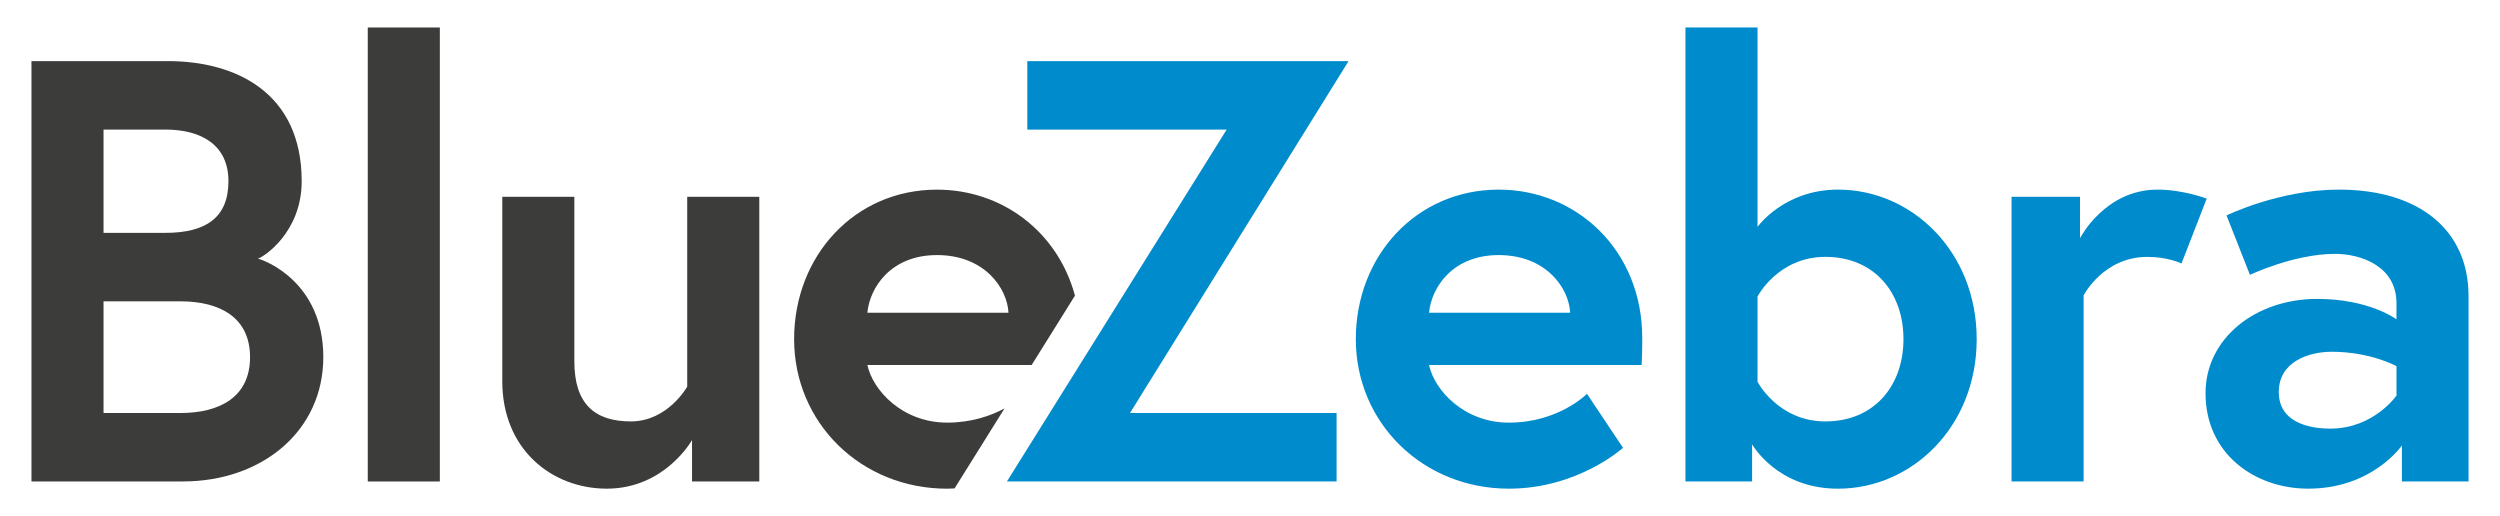 <?xml version="1.0" encoding="UTF-8"?> <!-- Generator: Adobe Illustrator 24.0.1, SVG Export Plug-In . SVG Version: 6.00 Build 0) --> <svg xmlns="http://www.w3.org/2000/svg" xmlns:xlink="http://www.w3.org/1999/xlink" id="Layer_1" x="0px" y="0px" viewBox="0 0 824.85 170.3" style="enable-background:new 0 0 824.85 170.3;" xml:space="preserve"> <style type="text/css"> .st0{fill:#008BCC;} .st1{fill:#3C3C3B;} </style> <g> <polygon class="st0" points="444.95,20.16 372.83,136.27 440.99,136.27 440.99,158.86 332.22,158.86 404.73,42.75 338.95,42.75 338.95,20.16 "></polygon> <path class="st0" d="M541.84,111.5c0-28.93-21.6-48.94-47.35-48.94c-27.14,0-47.15,21.8-47.15,49.34 c0,27.54,21.99,49.33,50.52,49.33c22.79,0,37.64-13.47,37.64-13.47l-11.89-17.83c0,0-9.31,9.51-25.76,9.51 c-14.86,0-24.57-10.7-26.35-19.02h70.14C541.84,116.85,541.84,113.28,541.84,111.5z M471.5,103.18 c0.79-8.32,7.73-19.02,22.98-19.02c15.65,0,23.18,10.9,23.58,19.02H471.5z"></path> <path class="st0" d="M606.43,62.56c-17.83,0-26.55,12.28-26.55,12.28V9.07H556.1v149.79h21.99v-12.28c0,0,8.12,14.66,28.33,14.66 c24.37,0,45.77-20.41,45.77-49.33C652.19,82.97,630.79,62.56,606.43,62.56z M602.27,139.04c-15.65,0-22.39-13.08-22.39-13.08V97.83 c0,0,6.74-13.08,22.39-13.08c16.05,0,25.76,11.69,25.76,27.15C628.02,127.35,618.31,139.04,602.27,139.04z"></path> <path class="st0" d="M728.08,65.54l-8.32,21.4c0,0-4.36-2.18-11.29-2.18c-14.47,0-21,12.68-21,12.68v61.42h-23.78V64.94h22.59 v13.67c0,0,8.12-16.05,25.56-16.05C720.35,62.56,728.08,65.54,728.08,65.54"></path> <path class="st0" d="M771.67,62.56c-19.61,0-37.05,8.52-37.05,8.52l7.73,19.61c0,0,14.46-6.93,28.13-6.93 c8.32,0,20.21,3.96,20.21,16.25v5.35c0,0-8.92-6.74-26.15-6.74c-20.41,0-36.85,13.08-36.85,31.11c0,20.01,16.24,31.5,33.88,31.5 c21.2,0,30.91-14.26,30.91-14.26v11.89h21.99V97.63C814.46,76.24,798.62,62.56,771.67,62.56z M790.69,130.52 c0,0-7.53,10.9-21.79,10.9c-7.33,0-17.04-2.18-17.04-12.09c0-10.11,10.1-13.27,17.44-13.27c12.88,0,21.4,4.75,21.4,4.75V130.52z"></path> <path class="st1" d="M85.08,85.35c1.98-0.59,14.46-8.72,14.46-25.56c0-29.13-21.6-39.63-44.18-39.63H10.38v138.69h49.93 c26.15,0,46.36-16.64,46.36-41.01C106.68,92.88,87.06,85.75,85.08,85.35z M34.16,42.75h20.41c11.69,0,20.8,4.95,20.8,17.04 c0,12.08-7.53,17.04-20.8,17.04H34.16V42.75z M59.52,136.27H34.16V99.42h25.36c13.08,0,22.98,5.35,22.98,18.43 C82.5,130.92,72.6,136.27,59.52,136.27z"></path> <rect x="121.34" y="9.07" class="st1" width="23.78" height="149.79"></rect> <path class="st1" d="M165.72,125.77V64.94h23.78v54.29c0,13.87,6.54,19.81,18.62,19.81c12.28,0,18.62-11.49,18.62-11.49V64.94 h23.78v93.91h-22.19v-13.67c0,0-8.92,16.05-28.14,16.05C182.16,161.23,165.72,148.35,165.72,125.77"></path> <path class="st1" d="M354.67,97.55c-5.69-21.2-24.15-34.98-45.51-34.98c-27.14,0-47.15,21.79-47.15,49.34 c0,27.54,21.99,49.33,50.52,49.33c0.83,0,1.62-0.05,2.42-0.09l16.48-26.39c-4.38,2.35-10.76,4.68-18.9,4.68 c-14.86,0-24.57-10.7-26.35-19.02h54.21L354.67,97.55z M286.18,103.18c0.79-8.32,7.73-19.02,22.98-19.02 c15.65,0,23.18,10.9,23.58,19.02H286.18z"></path> </g> </svg> 